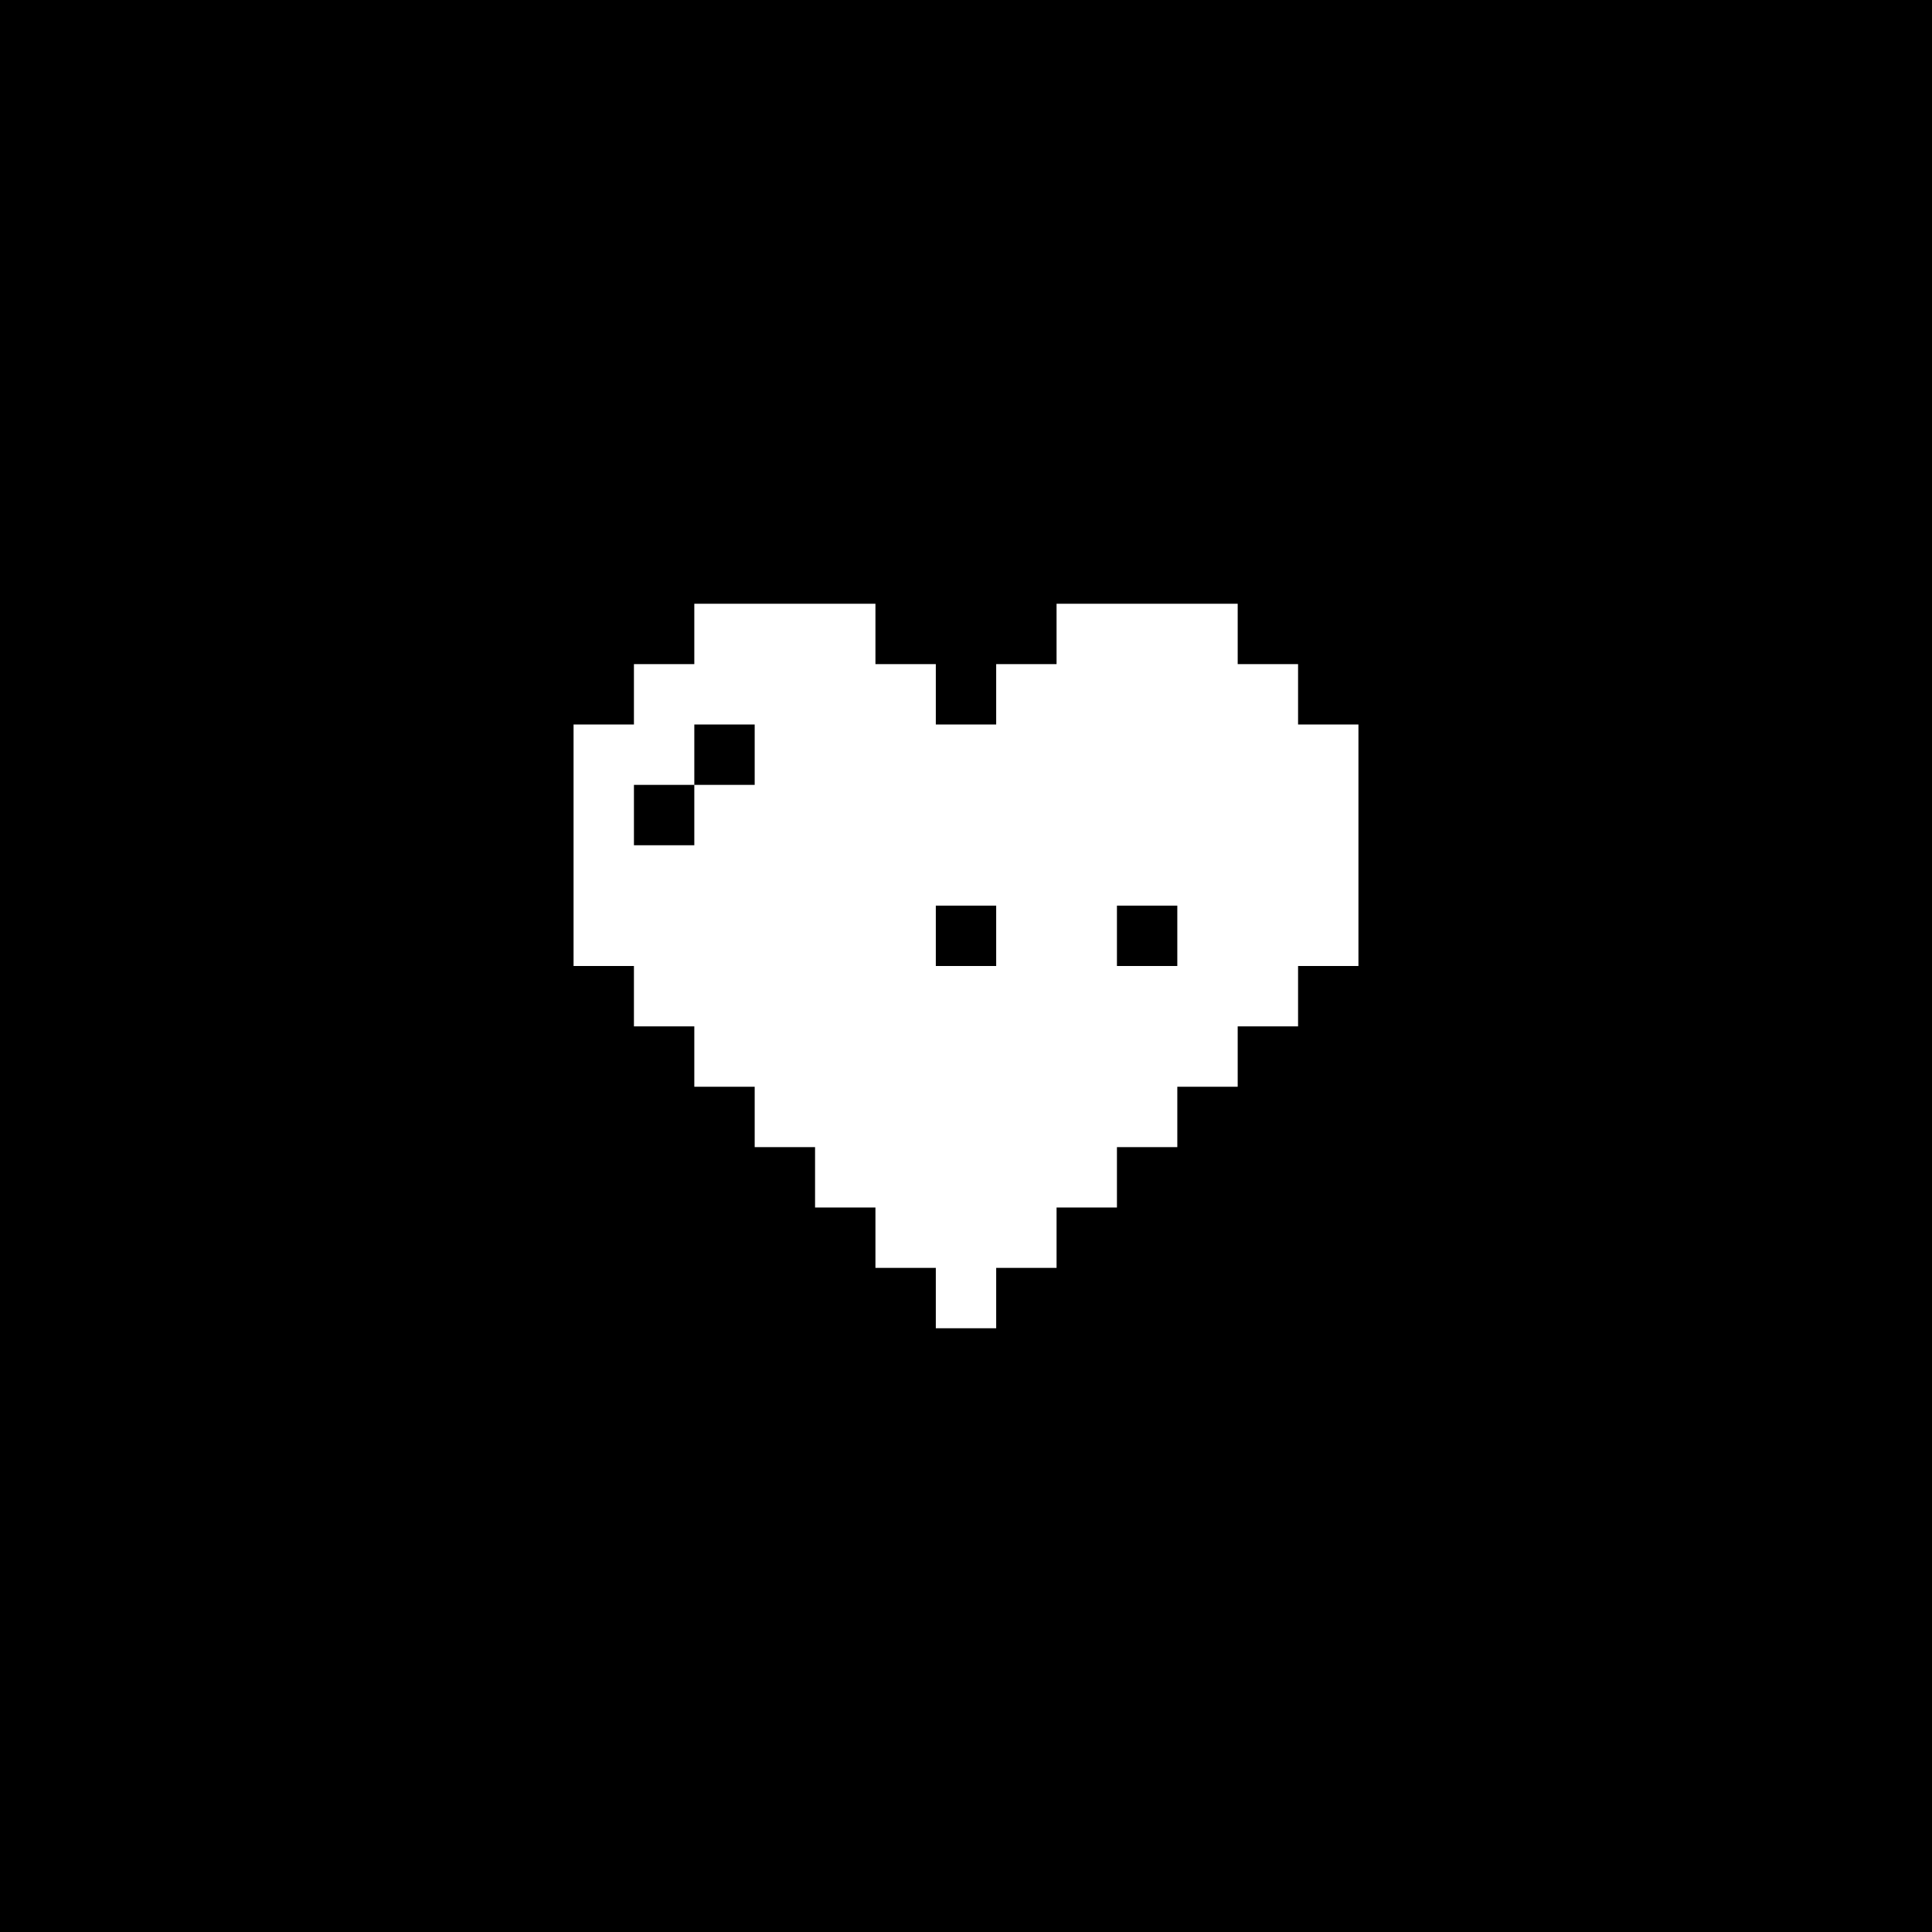 <svg width="600" height="600" viewBox="0 0 600 600" fill="none" xmlns="http://www.w3.org/2000/svg"> <rect width="600" height="600" fill="black"/> <path fill-rule="evenodd" clip-rule="evenodd" d="M271.875 187.5H215.625V206.25H196.875V225H178.125V243.75V262.5V281.25V300H196.875V318.75H215.625V337.5H234.375V356.25H253.125V375H271.875V393.75H290.625V412.5H309.375V393.75H328.125V375H346.875V356.25H365.625V337.5H384.375V318.75H403.125V300H421.875V281.25V262.5V243.75V225H403.125V206.25H384.375V187.5H328.125V206.25H309.375V225H290.625V206.25H271.875V187.5ZM365.625 281.25H346.875V300H365.625V281.25ZM309.375 281.25V300H290.625V281.25H309.375ZM234.375 243.75V225H215.625V243.75H196.875V262.5H215.625V243.75H234.375Z" fill="white"/> </svg>